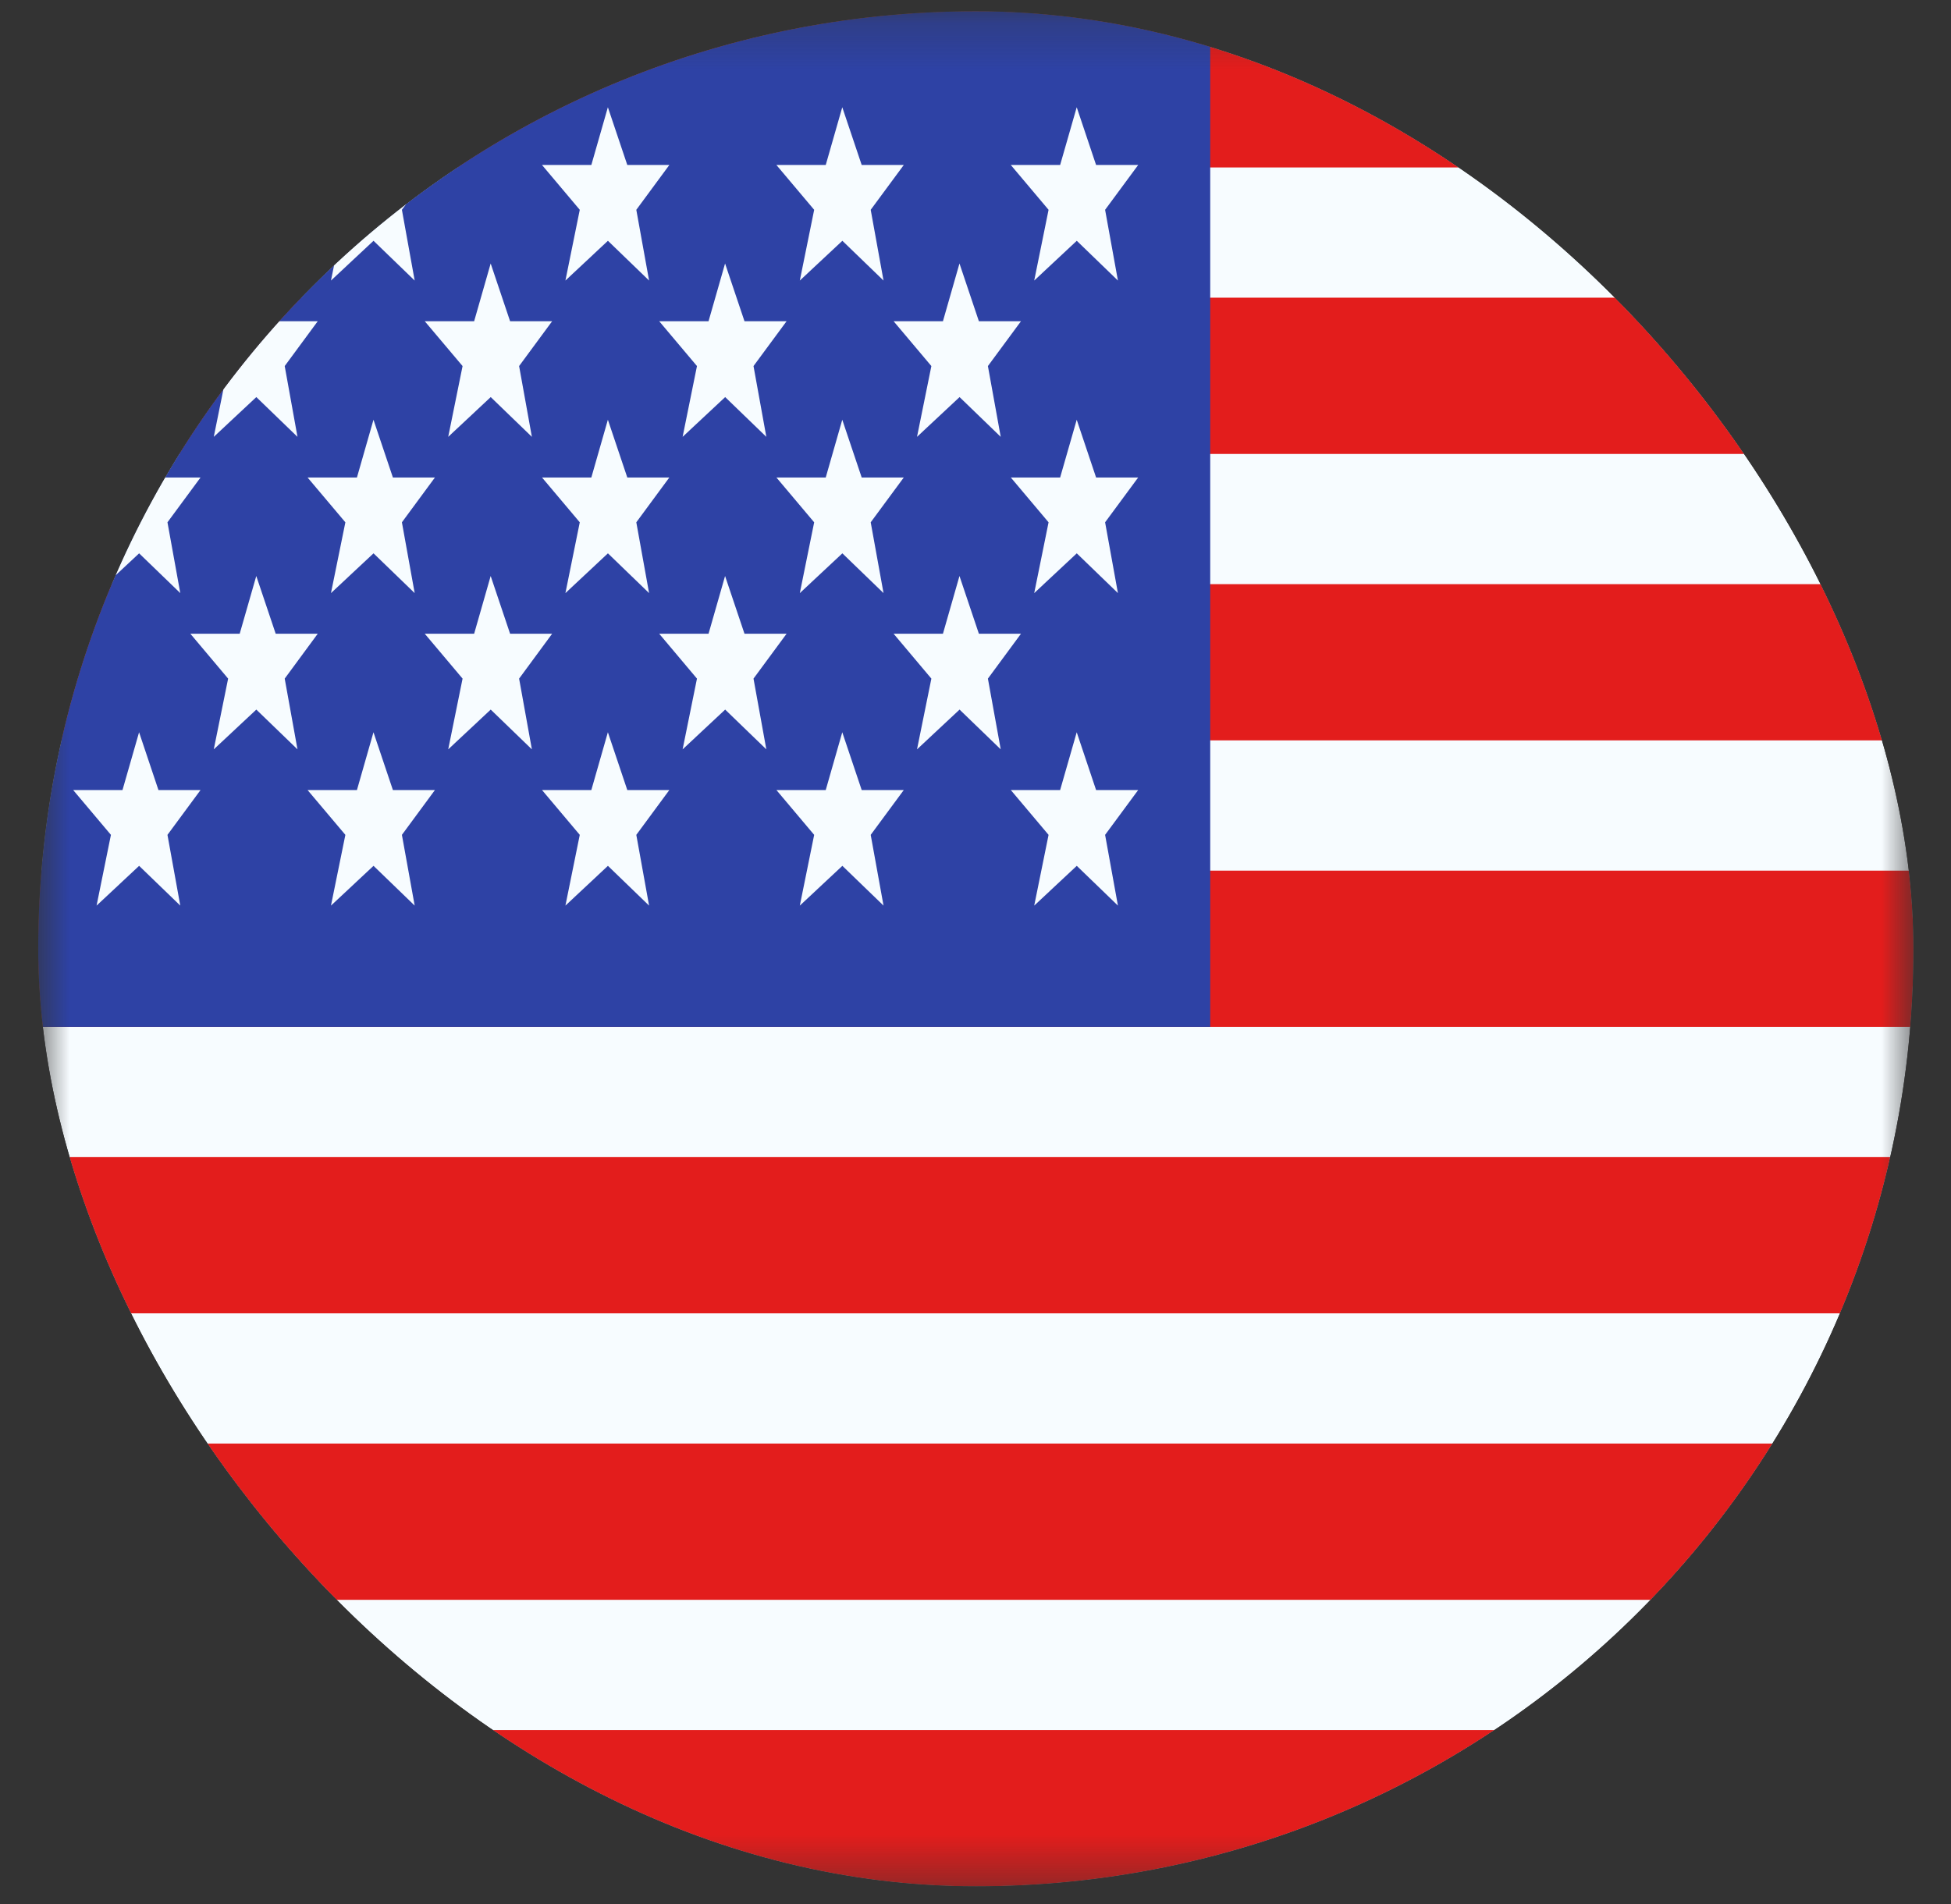 <svg width="42" height="41" viewBox="0 0 42 41" fill="none" xmlns="http://www.w3.org/2000/svg">
<rect x="0" y="0" width="42" height="41" fill="#333333" stroke="none"/>
<g clip-path="url(#clip0_4538_853)">
<mask id="mask0_4538_853" style="mask-type:luminance" maskUnits="userSpaceOnUse" x="0" y="0" width="42" height="41">
<rect x="0.822" y="0.241" width="40.37" height="40.37" fill="white"/>
</mask>
<g mask="url(#mask0_4538_853)">
<path fill-rule="evenodd" clip-rule="evenodd" d="M0.822 0.241H41.192V40.611H0.822V0.241Z" fill="#F7FCFF"/>
<path fill-rule="evenodd" clip-rule="evenodd" d="M0.822 24.912V28.276H41.192V24.912H0.822Z" fill="#E31D1C"/>
<path fill-rule="evenodd" clip-rule="evenodd" d="M0.822 31.079V34.443H41.192V31.079H0.822Z" fill="#E31D1C"/>
<path fill-rule="evenodd" clip-rule="evenodd" d="M0.822 12.576V15.94H41.192V12.576H0.822Z" fill="#E31D1C"/>
<path fill-rule="evenodd" clip-rule="evenodd" d="M0.822 37.247V40.611H41.192V37.247H0.822Z" fill="#E31D1C"/>
<path fill-rule="evenodd" clip-rule="evenodd" d="M0.822 18.744V22.108H41.192V18.744H0.822Z" fill="#E31D1C"/>
<path fill-rule="evenodd" clip-rule="evenodd" d="M0.822 0.241V3.605H41.192V0.241H0.822Z" fill="#E31D1C"/>
<path fill-rule="evenodd" clip-rule="evenodd" d="M0.822 6.409V9.773H41.192V6.409H0.822Z" fill="#E31D1C"/>
<rect x="0.822" y="0.241" width="25.231" height="21.867" fill="#2E42A5"/>
<path fill-rule="evenodd" clip-rule="evenodd" d="M2.995 5.184L2.079 6.04L2.388 4.517L1.575 3.552H2.637L2.994 2.309L3.411 3.552H4.317L3.605 4.517L3.881 6.04L2.995 5.184ZM8.041 5.184L7.125 6.04L7.435 4.517L6.621 3.552H7.684L8.04 2.309L8.458 3.552H9.363L8.652 4.517L8.927 6.04L8.041 5.184ZM12.172 6.04L13.087 5.184L13.973 6.04L13.698 4.517L14.409 3.552H13.504L13.086 2.309L12.73 3.552H11.668L12.481 4.517L12.172 6.04ZM18.134 5.184L17.218 6.04L17.527 4.517L16.714 3.552H17.776L18.132 2.309L18.55 3.552H19.456L18.744 4.517L19.02 6.04L18.134 5.184ZM2.079 12.769L2.995 11.913L3.881 12.769L3.605 11.245L4.317 10.28H3.411L2.994 9.037L2.637 10.28H1.575L2.388 11.245L2.079 12.769ZM8.041 11.913L7.125 12.769L7.435 11.245L6.621 10.28H7.684L8.04 9.037L8.458 10.28H9.363L8.652 11.245L8.927 12.769L8.041 11.913ZM12.172 12.769L13.087 11.913L13.973 12.769L13.698 11.245L14.409 10.28H13.504L13.086 9.037L12.73 10.28H11.668L12.481 11.245L12.172 12.769ZM18.134 11.913L17.218 12.769L17.527 11.245L16.714 10.28H17.776L18.132 9.037L18.55 10.28H19.456L18.744 11.245L19.02 12.769L18.134 11.913ZM2.079 19.497L2.995 18.641L3.881 19.497L3.605 17.974L4.317 17.009H3.411L2.994 15.765L2.637 17.009H1.575L2.388 17.974L2.079 19.497ZM8.041 18.641L7.125 19.497L7.435 17.974L6.621 17.009H7.684L8.04 15.765L8.458 17.009H9.363L8.652 17.974L8.927 19.497L8.041 18.641ZM12.172 19.497L13.087 18.641L13.973 19.497L13.698 17.974L14.409 17.009H13.504L13.086 15.765L12.73 17.009H11.668L12.481 17.974L12.172 19.497ZM18.134 18.641L17.218 19.497L17.527 17.974L16.714 17.009H17.776L18.132 15.765L18.55 17.009H19.456L18.744 17.974L19.02 19.497L18.134 18.641ZM22.264 6.04L23.18 5.184L24.066 6.04L23.79 4.517L24.502 3.552H23.596L23.179 2.309L22.822 3.552H21.76L22.573 4.517L22.264 6.04ZM23.18 11.913L22.264 12.769L22.573 11.245L21.76 10.28H22.822L23.179 9.037L23.596 10.28H24.502L23.79 11.245L24.066 12.769L23.18 11.913ZM22.264 19.497L23.18 18.641L24.066 19.497L23.79 17.974L24.502 17.009H23.596L23.179 15.765L22.822 17.009H21.76L22.573 17.974L22.264 19.497ZM5.518 8.549L4.602 9.405L4.911 7.881L4.098 6.916H5.16L5.517 5.673L5.935 6.916H6.84L6.129 7.881L6.404 9.405L5.518 8.549ZM9.649 9.405L10.564 8.549L11.45 9.405L11.175 7.881L11.886 6.916H10.981L10.563 5.673L10.207 6.916H9.144L9.958 7.881L9.649 9.405ZM15.611 8.549L14.695 9.405L15.004 7.881L14.191 6.916H15.253L15.609 5.673L16.027 6.916H16.933L16.221 7.881L16.497 9.405L15.611 8.549ZM4.602 16.133L5.518 15.277L6.404 16.133L6.129 14.61L6.84 13.644H5.935L5.517 12.401L5.16 13.644H4.098L4.911 14.61L4.602 16.133ZM10.564 15.277L9.649 16.133L9.958 14.61L9.144 13.644H10.207L10.563 12.401L10.981 13.644H11.886L11.175 14.61L11.45 16.133L10.564 15.277ZM14.695 16.133L15.611 15.277L16.497 16.133L16.221 14.61L16.933 13.644H16.027L15.609 12.401L15.253 13.644H14.191L15.004 14.61L14.695 16.133ZM20.657 8.549L19.741 9.405L20.05 7.881L19.237 6.916H20.299L20.655 5.673L21.073 6.916H21.979L21.267 7.881L21.543 9.405L20.657 8.549ZM19.741 16.133L20.657 15.277L21.543 16.133L21.267 14.61L21.979 13.644H21.073L20.655 12.401L20.299 13.644H19.237L20.05 14.61L19.741 16.133Z" fill="#F7FCFF"/>
</g>
</g>
<defs>
<clipPath id="clip0_4538_853">
<rect x="0.822" y="0.242" width="40.37" height="40.37" rx="20.185" fill="white"/>
</clipPath>
</defs>
</svg>
